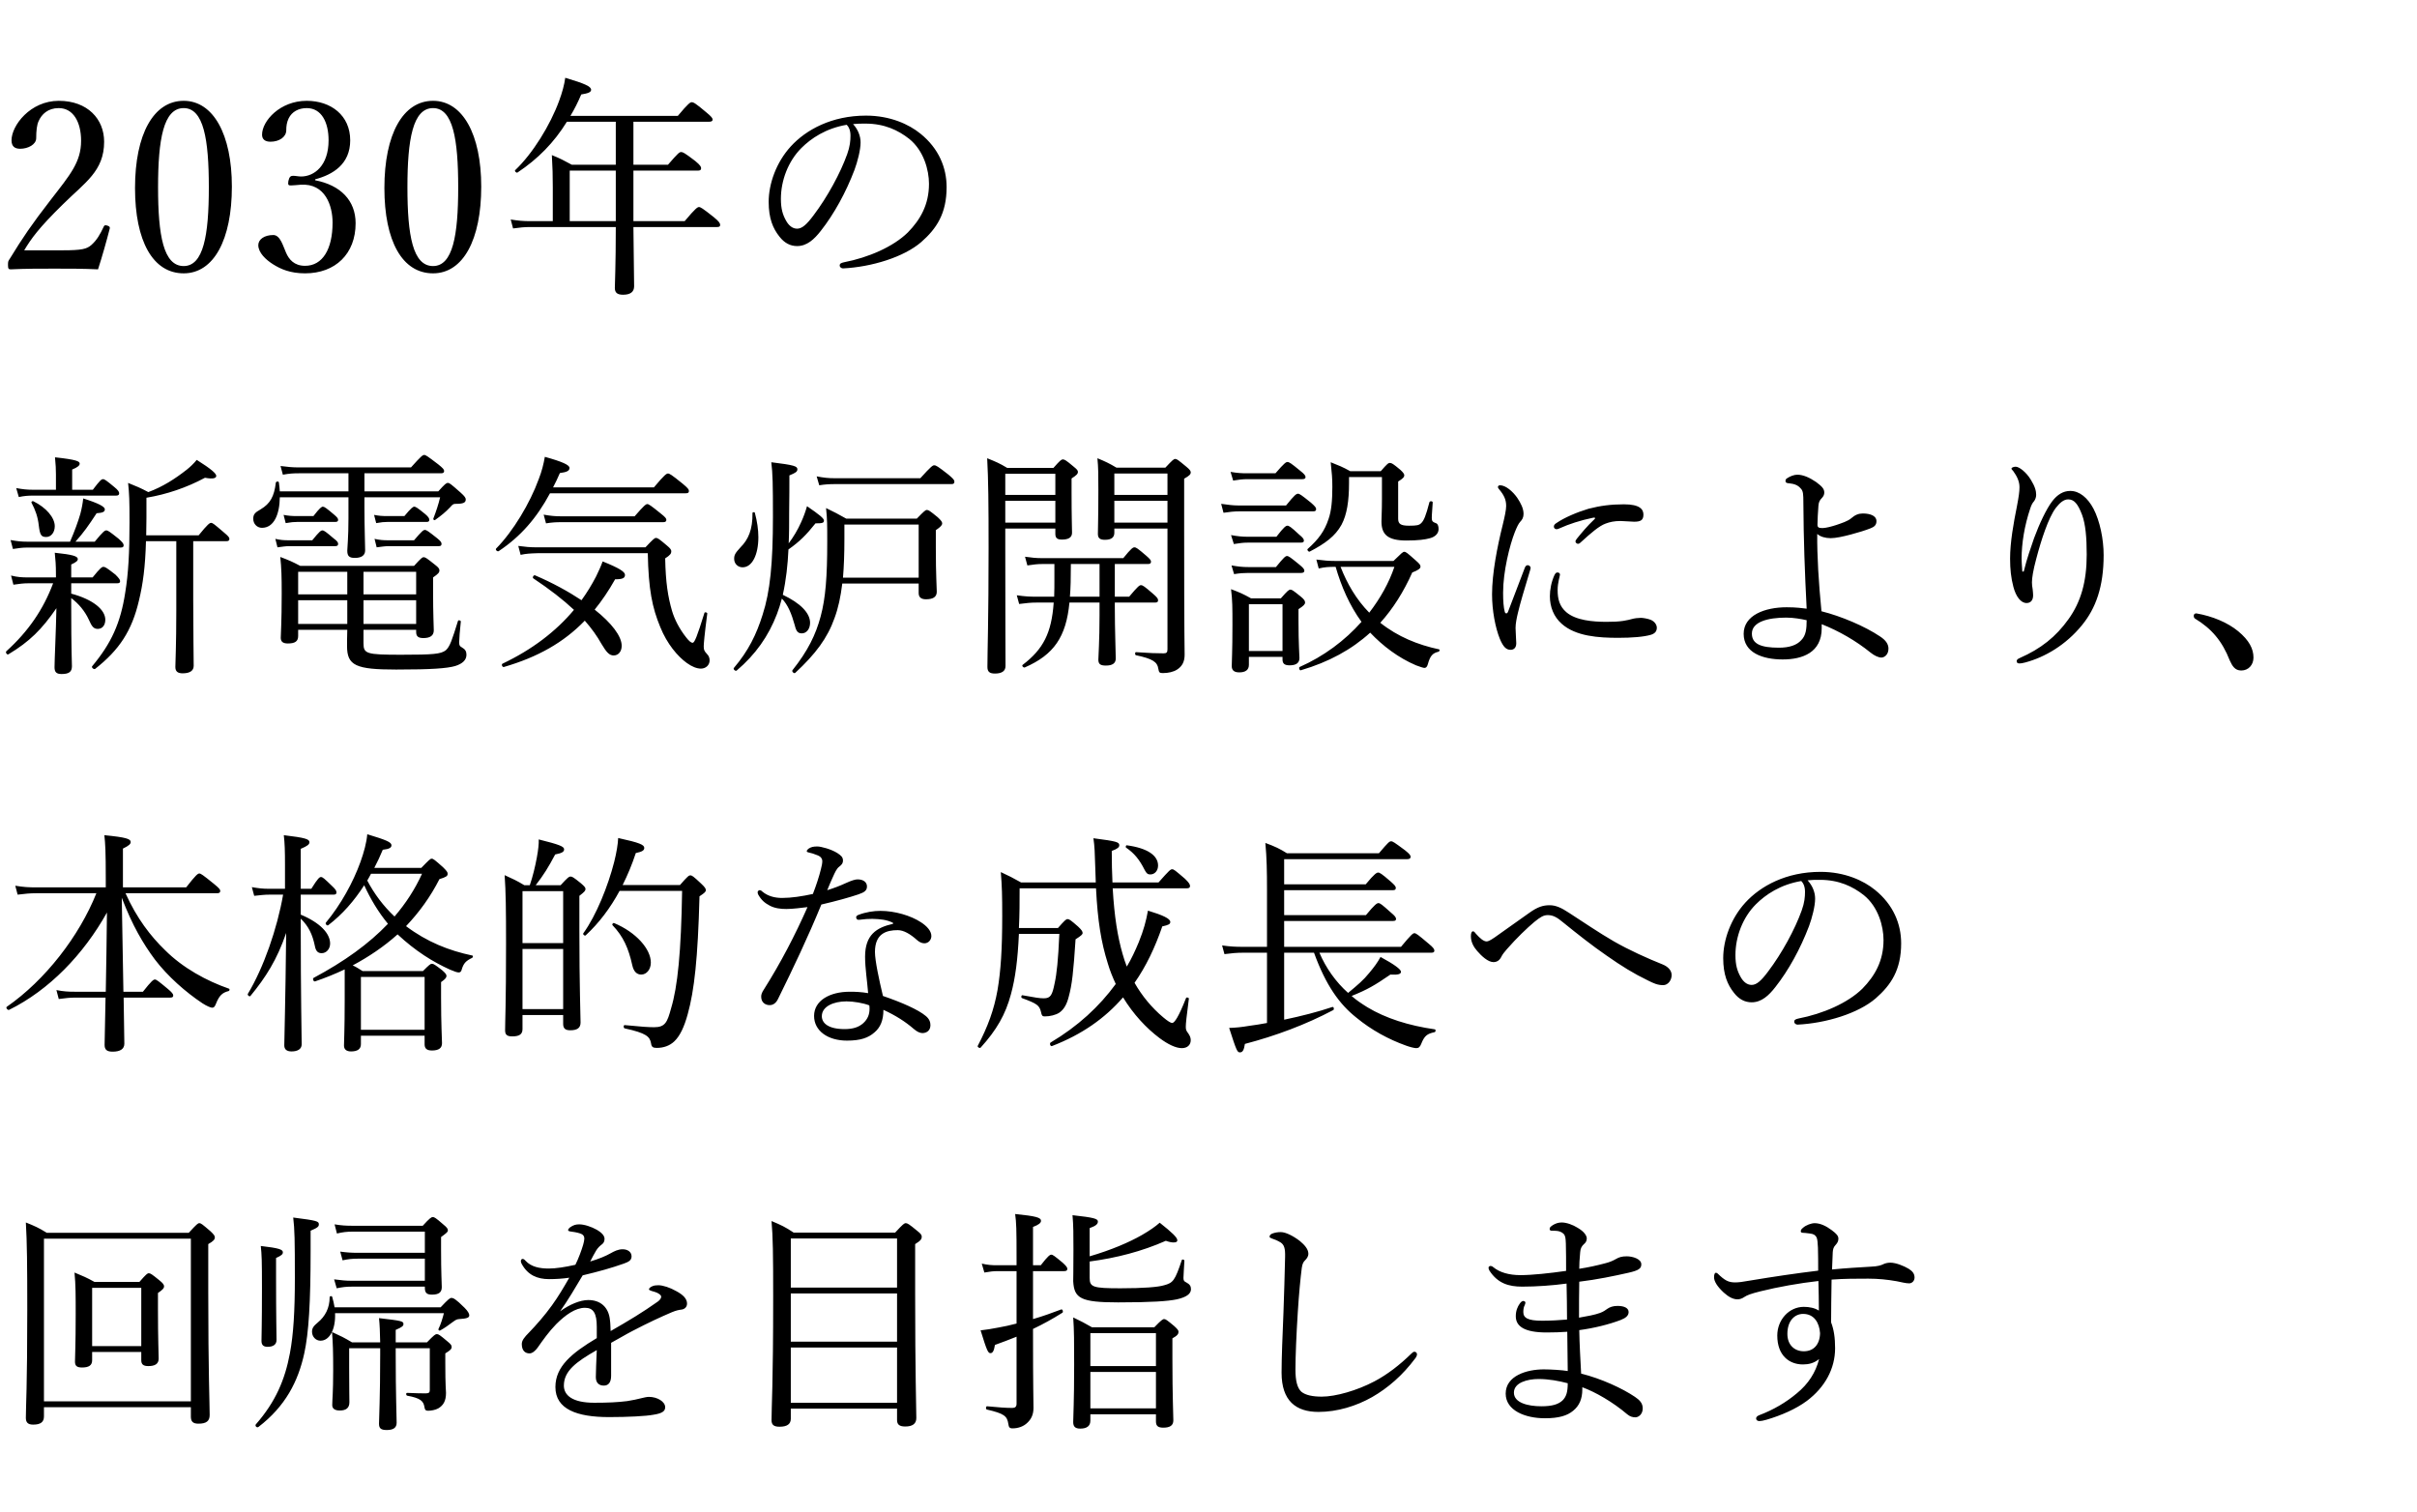 <svg width="473" height="296" viewBox="0 0 473 296" fill="none" xmlns="http://www.w3.org/2000/svg">
<path d="M4.738 48.986H12.282C16.1 48.986 16.974 48.71 17.848 47.974C18.952 47.008 19.596 45.858 20.286 44.386C20.424 44.064 20.562 44.018 21.022 44.156C21.436 44.294 21.528 44.432 21.482 44.708C20.884 47.054 19.964 50.32 19.182 52.712C16.238 52.574 13.616 52.574 10.672 52.574C7.682 52.574 5.06 52.574 2.116 52.712C1.702 52.712 1.564 52.62 1.564 51.884C1.564 51.148 1.61 51.102 1.886 50.688C4.508 46.41 6.164 43.972 9.936 39.096C13.708 34.22 15.87 31.736 15.87 27.55C15.87 23.916 14.352 21.156 11.5 21.156C9.384 21.156 8.142 22.352 7.544 23.732C7.222 24.422 7.084 25.572 7.084 27.044C7.084 28.286 5.474 29.114 3.956 29.114C2.99 29.114 2.254 28.746 2.254 27.458C2.254 24.56 5.934 19.73 11.5 19.73C17.158 19.73 20.378 23.318 20.378 27.734C20.378 33.484 16.652 35.692 12.328 39.97C7.544 44.662 6.118 46.686 4.738 48.986ZM35.946 19.73C41.742 19.73 45.376 26.308 45.376 36.52C45.376 46.916 41.834 53.494 35.946 53.494C29.92 53.494 26.424 47.192 26.424 36.796C26.424 26.262 30.058 19.73 35.946 19.73ZM35.946 21.156C31.99 21.156 30.932 27.274 30.932 36.658C30.932 46.088 31.99 52.068 35.946 52.068C39.81 52.068 40.868 46.088 40.868 36.658C40.868 27.274 39.856 21.156 35.946 21.156ZM61.68 35.094V35.278C66.648 36.244 69.592 39.234 69.592 43.696C69.592 49.676 65.636 53.494 59.702 53.494C56.804 53.494 54.918 52.666 53.4 51.7C52.02 50.826 50.548 49.446 50.548 47.974C50.548 46.87 51.698 45.996 53.492 45.996C54.872 45.996 55.424 48.25 55.976 49.446C56.528 50.734 57.54 52.022 59.702 52.022C63.106 52.022 65.084 48.802 65.084 43.558C65.084 40.338 63.704 35.83 58.828 36.152C58.276 36.198 57.356 36.29 56.942 36.29C56.482 36.29 56.298 36.244 56.436 35.416C56.62 34.588 56.896 34.404 57.356 34.404C57.816 34.404 58.414 34.542 58.92 34.542C61.496 34.542 64.302 32.426 64.302 27.458C64.302 24.008 62.968 21.156 60.024 21.156C58.46 21.156 57.126 21.846 56.482 23.18C56.114 23.962 56.022 24.698 56.022 25.48C56.022 26.814 54.642 27.734 52.94 27.734C51.882 27.734 51.284 27.274 51.284 26.354C51.284 23.686 54.78 19.73 60.024 19.73C64.762 19.73 68.534 22.582 68.534 27.458C68.534 32.15 65.13 34.174 61.68 35.094ZM84.746 19.73C90.542 19.73 94.176 26.308 94.176 36.52C94.176 46.916 90.634 53.494 84.746 53.494C78.72 53.494 75.224 47.192 75.224 36.796C75.224 26.262 78.858 19.73 84.746 19.73ZM84.746 21.156C80.79 21.156 79.732 27.274 79.732 36.658C79.732 46.088 80.79 52.068 84.746 52.068C88.61 52.068 89.668 46.088 89.668 36.658C89.668 27.274 88.656 21.156 84.746 21.156ZM108.18 43.282V36.658C108.18 34.404 108.134 32.656 107.996 30.356C109.606 31 110.296 31.368 111.906 32.242H120.508V23.824H110.94C108.41 27.918 105.282 31.092 101.28 33.76C101.05 33.898 100.636 33.484 100.82 33.3C104.224 30.08 107.674 24.514 109.422 19.73C110.02 18.12 110.434 16.602 110.618 15.222C114.482 16.372 115.678 16.924 115.678 17.568C115.678 18.028 115.172 18.258 113.746 18.488C113.102 20.006 112.412 21.386 111.63 22.674H132.652C134.722 20.19 135.09 20.006 135.366 20.006C135.688 20.006 136.056 20.144 138.218 21.984C139.23 22.812 139.46 23.134 139.46 23.41C139.46 23.686 139.23 23.824 138.77 23.824H123.958V32.242H130.72C132.744 29.896 132.974 29.758 133.296 29.758C133.618 29.758 133.894 29.85 136.056 31.506C137.068 32.334 137.206 32.656 137.206 32.932C137.206 33.254 137.022 33.392 136.562 33.392H123.958V43.282H133.986C136.148 40.706 136.516 40.522 136.792 40.522C137.068 40.522 137.436 40.706 139.69 42.5C140.748 43.374 140.932 43.696 140.932 44.018C140.932 44.294 140.794 44.432 140.334 44.432H123.958C124.004 50.136 124.096 54.46 124.096 56.024C124.096 57.128 123.36 57.68 121.934 57.68C120.784 57.68 120.324 57.266 120.324 56.346C120.324 55.38 120.508 52.068 120.508 44.432H103.764C102.614 44.432 101.74 44.524 100.406 44.708L99.946 42.96C101.418 43.19 102.384 43.282 103.718 43.282H108.18ZM111.492 43.282H120.508V33.392H111.492V43.282ZM166.942 24.284C167.908 25.342 168.414 26.63 168.414 27.872C168.414 29.344 167.816 31.644 167.218 33.254C165.562 37.624 163.216 41.902 160.64 45.168C159.352 46.824 157.926 48.158 155.994 48.158C154.66 48.158 153.51 47.56 152.544 46.318C151.256 44.708 150.428 42.73 150.428 39.51C150.428 35.968 151.9 31.782 154.752 28.654C157.742 25.388 162.756 22.628 169.472 22.628C174.21 22.628 177.89 24.33 180.144 26.17C183.732 29.068 185.25 32.84 185.25 36.612C185.25 41.81 183.272 44.754 180.282 47.376C176.878 50.32 170.576 52.252 164.964 52.528C164.642 52.528 164.32 52.252 164.32 51.976C164.32 51.608 164.55 51.47 165.148 51.332C169.932 50.412 174.808 48.296 177.66 45.49C180.144 42.96 181.8 40.016 181.8 35.968C181.8 33.3 180.788 29.482 177.936 27.182C175.774 25.48 173.06 24.192 169.38 24.192C168.414 24.192 167.724 24.192 166.942 24.284ZM165.7 24.422C161.606 25.112 158.708 27.09 156.822 28.976C154.246 31.552 152.82 35.324 152.82 38.912C152.82 40.89 153.188 42.04 153.832 43.19C154.338 44.11 155.074 44.754 155.994 44.754C156.96 44.754 157.88 43.926 159.214 42.132C161.928 38.544 164.458 33.898 165.792 30.172C166.344 28.654 166.436 27.504 166.436 26.538C166.436 25.434 166.068 24.79 165.7 24.422ZM13.938 114.154V116.178C18.262 117.328 20.608 119.352 20.608 121.284C20.608 122.388 20.01 123.078 19.136 123.078C18.354 123.078 17.986 122.664 17.388 121.284C16.606 119.582 15.364 118.11 13.938 117.052V118.616C13.938 127.264 14.076 129.61 14.076 130.392C14.076 131.496 13.478 131.91 12.052 131.91C11.04 131.91 10.672 131.542 10.672 130.576C10.672 129.196 10.948 123.722 11.04 119.03C8.188 123.17 5.796 125.562 1.656 128.046C1.38 128.23 1.012 127.678 1.242 127.448C5.52 123.584 8.464 119.306 10.396 114.154H5.52C4.6 114.154 3.864 114.246 2.622 114.43L2.162 112.636C3.45 112.958 4.324 113.004 5.428 113.004H10.948V112.452C10.948 110.474 10.856 109.554 10.718 108.174C14.26 108.542 15.226 108.864 15.226 109.416C15.226 109.738 14.95 110.014 13.938 110.474V113.004H18.124C19.642 111.118 19.964 110.934 20.24 110.934C20.562 110.934 20.884 111.118 22.586 112.452C23.276 113.142 23.506 113.464 23.506 113.74C23.506 114.016 23.368 114.154 22.908 114.154H13.938ZM37.812 105.92V117.236C37.812 123.492 37.904 128.69 37.904 130.3C37.904 131.266 37.168 131.772 35.742 131.772C34.776 131.772 34.316 131.404 34.316 130.53C34.316 129.61 34.5 126.344 34.5 119.536V105.92H28.566C28.428 110.98 27.968 114.338 27.186 117.558C25.806 123.446 23.368 127.172 18.63 130.898C18.354 131.082 17.848 130.622 18.032 130.392C21.758 125.93 23.598 121.974 24.518 115.902C25.116 112.268 25.346 108.174 25.346 102.24C25.346 97.824 25.3 96.72 25.07 94.512C26.68 95.156 27.462 95.478 29.026 96.306C31.878 95.248 34.224 93.73 36.524 91.936C37.214 91.384 37.858 90.786 38.502 90.004C41.354 91.798 42.32 92.672 42.32 93.132C42.32 93.546 41.814 93.822 40.112 93.5C36.524 95.432 32.568 96.766 28.658 97.41V101.366C28.658 102.562 28.612 103.712 28.612 104.77H38.87C40.664 102.562 41.032 102.332 41.308 102.332C41.63 102.332 41.906 102.562 43.838 104.218C44.666 104.908 44.896 105.184 44.896 105.46C44.896 105.782 44.712 105.92 44.252 105.92H37.812ZM14.122 95.846H18.17C19.55 94.006 19.872 93.776 20.148 93.776C20.47 93.776 20.792 94.006 22.402 95.34C23.092 95.892 23.322 96.26 23.322 96.536C23.322 96.812 23.184 96.996 22.724 96.996H6.44C5.52 96.996 4.83 97.042 3.68 97.272L3.174 95.524C4.462 95.754 5.29 95.846 6.348 95.846H10.948V92.856C10.948 91.798 10.902 90.97 10.764 89.498C14.996 89.958 15.594 90.28 15.594 90.74C15.594 91.062 15.272 91.43 14.122 91.89V95.846ZM14.766 106.012H18.538C20.194 103.988 20.516 103.804 20.792 103.804C21.114 103.804 21.39 103.988 23.184 105.414C23.966 106.104 24.196 106.426 24.196 106.702C24.196 107.024 24.058 107.162 23.598 107.162H5.336C4.416 107.162 3.726 107.254 2.53 107.438L2.07 105.69C3.358 105.92 4.186 106.012 5.336 106.012H13.708C14.628 103.896 15.272 102.102 15.732 100.538C16.008 99.48 16.192 98.468 16.284 97.548C19.228 98.468 20.516 99.158 20.516 99.664C20.516 100.17 20.148 100.354 18.906 100.446C17.342 102.838 16.376 104.218 14.766 106.012ZM9.062 105.092C8.096 105.092 7.82 104.77 7.59 102.838C7.406 101.182 6.946 99.848 6.164 98.376C6.072 98.192 6.348 98.008 6.532 98.1C9.062 99.342 10.718 101.32 10.718 102.976C10.718 104.218 9.982 105.092 9.062 105.092ZM71.136 123.262V125.884C71.136 127.954 71.688 128.138 78.496 128.138C84.844 128.138 86.27 128 87.236 127.264C88.064 126.528 88.478 125.194 89.628 121.514C89.674 121.284 90.226 121.422 90.18 121.652C89.996 123.216 89.858 125.24 89.858 125.7C89.858 126.344 89.996 126.482 90.41 126.712C91.054 127.08 91.284 127.494 91.284 128.138C91.284 129.15 90.548 129.886 89.076 130.346C87.466 130.806 84.476 131.036 77.53 131.036C69.618 131.036 67.916 130.254 67.916 126.436C67.916 125.654 67.916 124.826 67.962 123.262H58.348V124.458C58.348 125.516 57.75 125.93 56.324 125.93C55.358 125.93 54.944 125.562 54.944 124.826C54.944 123.814 55.128 122.02 55.128 116.086C55.128 112.912 55.082 111.164 54.852 109.002C56.554 109.646 57.198 109.922 58.762 110.75H81.026C82.406 109.232 82.636 109.048 82.912 109.048C83.234 109.048 83.51 109.232 85.12 110.52C85.856 111.072 85.994 111.348 85.994 111.624C85.994 112.038 85.764 112.314 84.752 113.004V115.534C84.752 120.364 84.89 122.664 84.89 123.354C84.89 124.412 84.154 124.872 82.866 124.872C81.854 124.872 81.44 124.55 81.44 123.676V123.262H71.136ZM67.962 122.112V117.466H58.348V122.112H67.962ZM71.136 122.112H81.44V117.466H71.136V122.112ZM71.136 111.9V116.316H81.44V111.9H71.136ZM67.962 111.9H58.348V116.316H67.962V111.9ZM68.192 97.318H54.76C54.714 100.676 53.61 103.298 51.264 103.298C50.298 103.298 49.562 102.516 49.562 101.55C49.562 100.722 49.792 100.354 51.034 99.664C52.874 98.56 53.656 97.18 53.978 94.466C54.024 94.19 54.53 94.144 54.576 94.42C54.668 95.018 54.714 95.616 54.76 96.168H68.192V92.626H58.486C57.382 92.626 56.646 92.672 55.358 92.902L54.898 91.2C56.324 91.384 57.244 91.476 58.44 91.476H80.428C82.406 89.268 82.728 89.038 83.004 89.038C83.326 89.038 83.648 89.268 85.764 90.878C86.684 91.614 86.914 91.89 86.914 92.166C86.914 92.488 86.73 92.626 86.316 92.626H71.32V96.168H85.764C87.098 94.696 87.328 94.512 87.65 94.512C87.972 94.512 88.202 94.696 90.134 96.398C90.962 97.134 91.146 97.456 91.146 97.732C91.146 98.376 90.686 98.606 89.214 98.606C88.754 98.606 88.616 98.652 88.064 99.296C87.236 100.17 86.362 100.906 85.12 101.78C84.982 101.872 84.752 101.688 84.798 101.504C85.35 100.078 85.81 98.698 86.132 97.318H71.32V99.388C71.32 103.206 71.458 106.702 71.458 107.714C71.458 108.68 70.768 109.186 69.434 109.186C68.33 109.186 67.962 108.818 67.962 107.76C67.962 107.208 68.192 105.23 68.192 101.458V97.318ZM73.62 102.378L73.206 100.768C74.172 100.952 74.77 100.998 75.69 100.998H79.14C80.474 99.388 80.842 99.158 81.072 99.158C81.348 99.158 81.716 99.388 83.234 100.63C83.832 101.136 84.016 101.458 84.016 101.734C84.016 102.01 83.878 102.148 83.464 102.148H75.782C75.184 102.148 74.632 102.194 73.62 102.378ZM73.712 107.116L73.298 105.46C74.356 105.69 75 105.736 75.92 105.736H81.026C82.544 103.942 82.866 103.712 83.142 103.712C83.464 103.712 83.786 103.942 85.534 105.322C86.224 105.874 86.408 106.15 86.408 106.426C86.408 106.748 86.27 106.886 85.856 106.886H76.104C75.368 106.886 74.77 106.978 73.712 107.116ZM55.91 102.378L55.496 100.768C56.462 100.952 57.152 100.998 58.026 100.998H61.338C62.58 99.388 62.948 99.158 63.178 99.158C63.454 99.158 63.822 99.388 65.386 100.722C65.938 101.182 66.168 101.458 66.168 101.734C66.168 102.01 66.03 102.148 65.57 102.148H58.118C57.52 102.148 56.968 102.194 55.91 102.378ZM54.3 107.116L53.886 105.46C54.898 105.69 55.542 105.736 56.462 105.736H61.108C62.488 104.034 62.81 103.804 63.086 103.804C63.408 103.804 63.73 104.034 65.294 105.368C65.984 105.874 66.168 106.15 66.168 106.426C66.168 106.748 66.03 106.886 65.57 106.886H56.6C55.91 106.886 55.358 106.978 54.3 107.116ZM116.374 119.306C119.686 121.928 121.664 124.504 121.664 126.39C121.664 127.494 121.02 128.276 120.1 128.276C119.272 128.276 118.72 127.724 117.708 126.022C116.834 124.458 115.776 122.986 114.442 121.468C110.302 125.746 105.242 128.598 98.618 130.53C98.296 130.622 98.066 130.024 98.342 129.886C104.138 127.126 108.784 123.584 112.326 119.352C110.164 117.328 107.542 115.304 104.368 113.188C104.138 113.05 104.414 112.498 104.69 112.59C108.14 114.062 111.222 115.764 113.798 117.466C114.856 115.994 115.822 114.43 116.65 112.82C117.202 111.67 117.57 110.888 117.938 109.876C121.158 111.164 122.308 111.9 122.308 112.498C122.308 113.142 121.848 113.372 120.376 113.372C119.134 115.58 117.8 117.558 116.374 119.306ZM108.232 95.386H127.966C130.082 92.856 130.45 92.672 130.726 92.672C131.002 92.672 131.37 92.856 133.578 94.65C134.636 95.524 134.82 95.8 134.82 96.076C134.82 96.398 134.682 96.536 134.222 96.536H107.634C105.012 101.412 101.884 105 97.606 107.852C97.33 108.036 96.87 107.576 97.1 107.346C100.412 103.988 103.724 98.468 105.426 93.776C106.024 92.258 106.392 90.786 106.622 89.406C110.118 90.372 111.452 91.016 111.452 91.568C111.452 92.12 110.992 92.396 109.566 92.58C109.152 93.546 108.692 94.512 108.232 95.386ZM106.852 102.424L106.392 100.722C107.726 100.952 108.554 101.044 109.796 101.044H124.194C126.034 98.928 126.402 98.652 126.678 98.652C126.954 98.652 127.368 98.928 129.3 100.492C130.174 101.182 130.404 101.458 130.404 101.734C130.404 102.056 130.22 102.194 129.76 102.194H109.796C108.784 102.194 108.002 102.24 106.852 102.424ZM105.104 107.116H126.31C127.874 105.46 128.104 105.276 128.38 105.276C128.702 105.276 128.978 105.46 130.496 106.748C131.232 107.346 131.37 107.622 131.37 107.898C131.37 108.312 131.186 108.634 130.174 109.278C130.266 114.062 130.726 116.822 131.508 119.536C132.014 121.238 132.934 123.032 134.268 124.734C134.82 125.424 135.188 125.792 135.556 125.792C135.924 125.792 136.43 124.55 137.856 119.95C137.902 119.72 138.454 119.858 138.408 120.088C137.856 124.32 137.718 126.022 137.718 126.482C137.718 127.172 137.81 127.402 138.362 128C138.73 128.368 138.868 128.782 138.868 129.242C138.868 130.208 138.086 130.852 137.166 130.852C136.384 130.852 135.418 130.484 134.406 129.748C132.612 128.46 130.542 126.022 129.208 122.71C127.644 118.938 126.908 115.396 126.77 108.266H105.15C103.678 108.312 102.942 108.358 101.884 108.588L101.424 106.84C102.804 107.024 103.678 107.116 105.104 107.116ZM153.194 116.408C156.598 118.018 158.53 119.95 158.53 121.882C158.53 123.078 157.84 123.952 156.92 123.952C156.138 123.952 155.816 123.538 155.54 122.388C154.896 120.088 154.206 118.386 153.01 117.144C152.734 118.202 152.412 119.214 152.044 120.18C150.388 124.504 147.858 128.092 144.178 131.22C143.948 131.45 143.396 130.944 143.626 130.714C146.478 127.356 148.042 124.136 149.238 120.318C150.71 115.764 151.262 110.29 151.262 101.136C151.262 94.696 151.216 92.672 150.94 90.464C155.448 91.016 156.046 91.246 156.046 91.844C156.046 92.304 155.724 92.534 154.482 93.04C154.482 95.064 154.482 97.18 154.436 100.262C154.436 102.424 154.436 104.448 154.344 106.334C155.218 105.184 156.138 103.666 156.782 102.194C157.288 101.09 157.656 100.032 157.932 99.066C160.416 100.768 161.244 101.458 161.244 101.872C161.244 102.332 160.968 102.424 159.588 102.424C157.794 104.678 156.46 106.012 154.298 107.53C154.16 110.52 153.838 113.51 153.194 116.408ZM179.782 114.2H164.832C164.51 116.822 164.05 118.984 163.314 120.962C161.934 124.872 159.634 127.954 155.632 131.68C155.402 131.91 154.896 131.404 155.08 131.174C158.116 127.356 159.634 124.228 160.6 120.64C161.566 117.052 161.888 112.866 161.888 106.104C161.888 102.608 161.888 101.688 161.658 99.434C163.268 100.216 164.004 100.584 165.614 101.504H179.414C180.886 99.986 181.116 99.802 181.392 99.802C181.714 99.802 181.99 99.986 183.508 101.228C184.198 101.872 184.382 102.148 184.382 102.424C184.382 102.746 184.152 103.068 183.14 103.758V107.162C183.14 112.774 183.324 114.798 183.324 115.81C183.324 116.868 182.542 117.282 181.208 117.282C180.426 117.282 179.782 117.006 179.782 116.086V114.2ZM179.782 113.05V102.654H165.246V105.46C165.246 108.404 165.154 110.888 164.97 113.05H179.782ZM145.328 111.026C144.362 111.026 143.672 110.29 143.672 109.37C143.672 108.634 143.856 108.266 144.914 107.116C146.432 105.598 147.306 103.666 147.26 100.4C147.26 100.216 147.674 100.17 147.72 100.354C148.18 102.056 148.41 103.666 148.41 105.138C148.41 108.542 147.214 111.026 145.328 111.026ZM160.324 94.972L159.818 93.224C161.198 93.5 162.164 93.592 163.36 93.592H180.104C182.22 91.246 182.542 91.062 182.818 91.062C183.186 91.062 183.508 91.246 185.624 92.902C186.544 93.684 186.774 93.96 186.774 94.236C186.774 94.604 186.636 94.742 186.176 94.742H163.406C162.348 94.742 161.474 94.788 160.324 94.972ZM218.166 117.926V118.754C218.166 123.354 218.35 127.586 218.35 128.874C218.35 129.84 217.66 130.254 216.418 130.254C215.36 130.254 214.946 129.978 214.946 129.104C214.946 128.322 215.176 125.516 215.176 120.41V117.926H209.288C208.644 124.642 206.252 128.138 200.548 130.622C200.272 130.714 199.904 130.3 200.134 130.116C204.182 127.034 205.792 123.86 206.206 117.926H202.848C201.744 117.926 200.87 118.018 199.444 118.202L198.984 116.5C200.548 116.73 201.514 116.776 202.756 116.776H206.298C206.344 115.672 206.344 114.476 206.344 113.188V110.382H203.998C203.032 110.382 202.296 110.474 201.054 110.658L200.594 108.956C201.928 109.14 202.756 109.232 203.906 109.232H219.822C221.386 107.3 221.708 107.116 222.03 107.116C222.306 107.116 222.628 107.3 224.33 108.772C225.02 109.37 225.25 109.646 225.25 109.922C225.25 110.244 225.066 110.382 224.652 110.382H218.166V116.776H220.972C222.674 114.752 222.996 114.522 223.272 114.522C223.64 114.522 223.962 114.752 225.664 116.224C226.4 116.868 226.63 117.144 226.63 117.466C226.63 117.788 226.492 117.926 226.032 117.926H218.166ZM215.176 110.382H209.564C209.564 113.142 209.518 115.166 209.38 116.776H215.176V110.382ZM218.074 103.436V104.264C218.074 105.184 217.476 105.644 216.234 105.644C215.268 105.644 214.854 105.322 214.854 104.494C214.854 103.206 214.946 101.412 214.946 95.846C214.946 92.994 214.946 91.568 214.762 89.682C216.326 90.326 217.016 90.648 218.488 91.522H228.056C229.482 90.004 229.712 89.82 229.988 89.82C230.31 89.82 230.54 90.004 232.104 91.292C232.84 91.89 233.024 92.166 233.024 92.442C233.024 92.81 232.794 93.086 231.736 93.684V103.712C231.736 125.424 231.828 126.758 231.828 128.138C231.828 129.472 231.368 130.392 230.356 131.036C229.666 131.496 228.608 131.726 227.596 131.726C226.906 131.726 226.814 131.634 226.676 130.852C226.492 129.564 225.572 128.92 222.306 128.23C222.076 128.184 222.076 127.632 222.306 127.632C225.02 127.816 226.308 127.862 227.734 127.862C228.286 127.862 228.47 127.678 228.47 127.08V103.436H218.074ZM218.074 98.008V102.286H228.47V98.008H218.074ZM228.47 96.858V92.672H218.074V96.858H228.47ZM196.73 103.436V107.162C196.73 122.066 196.776 126.666 196.776 130.346C196.776 131.312 196.086 131.818 194.706 131.818C193.648 131.818 193.234 131.45 193.234 130.53C193.234 127.54 193.464 121.376 193.464 107.254C193.464 98.468 193.418 93.914 193.188 89.682C194.89 90.372 195.58 90.648 197.098 91.568H206.16C207.494 90.05 207.724 89.912 208 89.912C208.322 89.912 208.598 90.05 210.07 91.292C210.76 91.844 210.944 92.074 210.944 92.35C210.944 92.718 210.714 92.994 209.702 93.638V96.26C209.702 101.228 209.794 103.528 209.794 104.264C209.794 105.184 209.104 105.598 207.816 105.598C206.85 105.598 206.528 105.276 206.528 104.448V103.436H196.73ZM196.73 98.008V102.286H206.528V98.008H196.73ZM206.528 96.858V92.718H196.73V96.858H206.528ZM261.334 109.784H272.696C274.306 108.22 274.536 107.99 274.812 107.99C275.134 107.99 275.41 108.22 277.066 109.692C277.802 110.336 277.986 110.566 277.986 110.888C277.986 111.256 277.572 111.578 276.376 112.038C274.674 115.856 272.604 119.122 270.12 121.882C273.524 124.596 277.48 126.206 281.62 127.08C281.804 127.126 281.712 127.494 281.528 127.54C280.332 127.816 279.872 128.368 279.412 130.024C279.274 130.53 279.044 130.714 278.768 130.714C278.538 130.714 277.986 130.53 277.112 130.208C273.662 128.736 270.626 126.436 268.142 123.814C264.508 127.126 260.046 129.564 254.572 131.174C254.296 131.266 254.112 130.622 254.342 130.53C259.034 128.46 263.174 125.378 266.44 121.698C264.094 118.478 262.484 114.752 261.38 110.934H261.242C260.046 110.934 259.218 110.98 258.068 111.256L257.608 109.508C259.08 109.692 260 109.784 261.334 109.784ZM272.88 110.934H262.346C263.634 114.246 265.428 117.328 267.958 119.904C270.12 117.098 271.822 114.062 272.88 110.934ZM244.406 128.552V130.116C244.406 131.082 243.762 131.588 242.52 131.588C241.508 131.588 241.048 131.174 241.048 130.346C241.048 129.38 241.186 127.77 241.186 122.204C241.186 119.076 241.186 117.42 240.91 115.304C242.612 115.948 243.256 116.224 244.82 117.098H250.662C251.996 115.58 252.226 115.396 252.548 115.396C252.824 115.396 253.1 115.58 254.526 116.73C255.262 117.328 255.4 117.604 255.4 117.926C255.4 118.248 255.124 118.57 254.112 119.214V121.514C254.112 126.022 254.296 128.138 254.296 128.782C254.296 129.748 253.652 130.208 252.364 130.208C251.398 130.208 250.984 129.886 250.984 129.058V128.552H244.406ZM250.984 127.402V118.248H244.406V127.402H250.984ZM241.324 94.052L240.818 92.35C242.152 92.58 242.934 92.626 244.084 92.626H249.604C251.352 90.602 251.674 90.418 251.95 90.418C252.272 90.418 252.594 90.602 254.434 92.12C255.262 92.764 255.492 93.086 255.492 93.362C255.492 93.638 255.308 93.776 254.848 93.776H244.084C243.164 93.776 242.474 93.868 241.324 94.052ZM239.438 100.354L238.978 98.606C240.358 98.79 241.232 98.928 242.474 98.928H251.674C253.376 96.812 253.698 96.628 254.02 96.628C254.296 96.628 254.618 96.812 256.55 98.376C257.332 99.066 257.562 99.342 257.562 99.618C257.562 99.94 257.424 100.078 256.964 100.078H242.474C241.508 100.078 240.68 100.17 239.438 100.354ZM241.462 106.472L240.91 104.724C242.244 104.954 243.072 105.046 244.176 105.046H249.788C251.306 103.068 251.674 102.884 251.95 102.884C252.226 102.884 252.594 103.068 254.25 104.632C254.94 105.184 255.17 105.506 255.17 105.782C255.17 106.058 255.032 106.196 254.572 106.196H244.176C243.302 106.196 242.612 106.288 241.462 106.472ZM241.508 112.36L241.002 110.658C242.336 110.888 243.164 110.98 244.268 110.98H249.696C251.26 109.048 251.582 108.818 251.858 108.818C252.18 108.818 252.502 109.048 254.25 110.474C254.986 111.072 255.262 111.394 255.262 111.67C255.262 111.992 255.032 112.13 254.618 112.13H244.268C243.394 112.13 242.658 112.176 241.508 112.36ZM264.002 93.362V94.512C264.002 98.054 263.588 100.722 262.53 102.7C261.288 104.954 259.31 106.38 256.32 107.944C256.09 108.082 255.722 107.622 255.906 107.438C258.022 105.552 259.218 103.942 260 101.55C260.552 99.986 260.736 97.916 260.736 95.294C260.736 93.546 260.644 92.672 260.414 90.464C262.024 91.108 262.76 91.384 264.232 92.212H270.212C271.5 90.74 271.684 90.602 272.006 90.602C272.328 90.602 272.604 90.74 274.03 91.936C274.582 92.442 274.812 92.764 274.812 92.994C274.812 93.362 274.582 93.638 273.616 94.236V101.504C273.616 102.516 274.076 102.884 275.732 102.884C277.296 102.884 277.71 102.792 278.124 102.378C278.63 101.918 279.044 100.952 279.734 98.284C279.826 98.008 280.378 98.054 280.378 98.33C280.332 99.342 280.194 100.63 280.194 101.366C280.194 102.01 280.378 102.148 280.976 102.378C281.344 102.47 281.528 102.93 281.528 103.528C281.528 104.402 280.884 105.046 279.872 105.322C278.906 105.598 277.526 105.782 275.226 105.782C271.546 105.782 270.35 104.586 270.35 102.056C270.35 100.906 270.442 100.216 270.442 97.64V93.362H264.002ZM312.092 101.55C312.23 101.412 312.184 101.228 311.77 101.32C309.286 101.826 306.94 102.608 305.33 103.344C305.054 103.482 304.778 103.574 304.64 103.574C304.364 103.574 304.088 103.39 304.088 103.068C304.088 102.746 304.272 102.562 304.64 102.332C306.112 101.32 308.55 100.262 310.85 99.572C313.15 98.974 315.266 98.698 317.796 98.698C320.97 98.698 321.614 99.71 321.614 100.722C321.614 101.872 320.97 102.102 319.774 102.102C319.13 102.102 317.888 101.964 317.152 101.964C315.91 101.964 315.082 102.148 314.208 102.47C312.966 102.93 311.494 104.172 309.332 106.15C309.102 106.38 308.964 106.426 308.78 106.426C308.596 106.426 308.32 106.196 308.32 106.012C308.32 105.828 308.366 105.69 308.596 105.414C309.47 104.356 310.482 103.068 312.092 101.55ZM303.306 116.684C303.306 115.442 303.582 113.878 304.226 112.498C304.41 112.176 304.548 112.038 304.778 112.038C305.054 112.038 305.284 112.176 305.284 112.452C305.284 112.728 304.824 113.97 304.824 115.488C304.824 117.236 305.192 118.662 306.526 119.812C308.412 121.422 311.724 121.698 314.392 121.698C315.864 121.698 316.646 121.652 317.658 121.514C318.532 121.376 319.038 121.238 319.36 121.146C319.82 121.008 320.602 120.916 321.108 120.916C321.476 120.916 322.396 121.054 322.994 121.284C323.822 121.606 324.236 122.296 324.236 122.848C324.236 123.584 323.822 123.998 323.086 124.228C321.706 124.642 319.314 124.826 316.692 124.826C312.874 124.826 308.366 124.55 305.606 122.066C304.088 120.732 303.306 118.8 303.306 116.684ZM298.384 111.164C298.522 110.75 298.752 110.612 298.982 110.612C299.212 110.612 299.534 110.842 299.534 111.118C299.534 111.256 299.488 111.394 299.442 111.578C298.338 115.258 297.464 118.156 297.05 119.95C296.82 120.916 296.59 122.02 296.59 122.894C296.59 123.722 296.728 125.24 296.728 125.884C296.728 126.804 296.222 127.172 295.624 127.172C294.796 127.172 294.198 126.666 293.508 125.01C292.634 122.848 291.99 119.49 291.99 116.316C291.99 112.222 293.002 107.024 294.06 102.792C294.474 101.09 294.75 99.802 294.75 99.02C294.75 97.778 294.336 96.904 293.37 95.754C293.186 95.57 293.14 95.432 293.14 95.294C293.14 95.11 293.324 94.972 293.554 94.972C294.658 94.972 296.038 96.168 296.912 97.41C297.648 98.514 298.154 99.526 298.154 100.584C298.154 101.274 297.878 101.734 297.51 102.102C297.142 102.516 296.866 103.114 296.452 104.126C295.44 106.702 294.152 111.854 294.152 115.994C294.152 117.65 294.244 118.846 294.474 119.72C294.52 119.95 294.658 120.042 294.796 120.042C294.888 120.042 295.026 119.95 295.118 119.72C296.176 117.006 297.28 114.016 298.384 111.164ZM356.502 122.158V122.94C356.502 127.724 352.73 129.058 348.866 129.058C344.91 129.058 341.23 127.724 341.23 124.044C341.23 120.41 345.37 118.846 349.648 118.846C351.58 118.846 352.776 119.03 353.558 119.122C353.19 111.9 352.96 105.828 352.914 98.33C352.914 96.766 352.868 96.168 352.5 95.708C351.994 95.064 351.442 94.834 350.844 94.696C350.384 94.604 350.154 94.604 349.878 94.558C349.602 94.512 349.418 94.42 349.418 94.144C349.418 93.868 349.51 93.73 349.74 93.592C350.292 93.224 351.074 92.902 351.718 92.902C352.868 92.902 354.11 93.454 355.398 94.328C356.41 95.11 357.008 95.57 357.008 96.398C357.008 96.766 356.87 97.134 356.502 97.502C356.088 97.916 355.904 98.33 355.858 99.02C355.766 100.124 355.674 101.918 355.674 102.7C355.674 103.298 356.042 103.344 356.732 103.344C357.468 103.298 358.342 103.068 359.354 102.746C360.412 102.378 361.608 102.01 362.298 101.412C363.034 100.768 363.724 100.492 364.552 100.492C366.162 100.492 367.22 101.044 367.22 101.964C367.22 102.792 366.76 103.114 366.07 103.39C365.012 103.804 363.678 104.218 362.114 104.632C360.688 105 359.262 105.322 358.25 105.322C357.238 105.322 356.226 105.046 355.628 104.494C355.582 108.726 355.904 114.016 356.456 119.628C360.32 120.594 364.966 122.572 367.91 124.55C369.106 125.332 369.52 126.068 369.566 126.85C369.612 128.138 368.738 128.69 368.186 128.69C367.634 128.69 366.806 128.322 366.07 127.724C363.172 125.378 359.86 123.492 356.502 122.158ZM353.558 121.376C352.5 121.146 351.028 120.87 349.556 120.87C345.968 120.87 342.84 121.698 342.84 123.998C342.84 126.022 344.588 126.758 348.13 126.758C350.2 126.758 351.626 126.252 352.5 125.286C353.42 124.366 353.558 123.078 353.558 121.376ZM395.76 111.854H396.036C396.726 109.048 397.416 107.254 398.06 105.322C399.072 102.562 400.498 99.526 401.648 98.054C402.614 96.812 403.764 96.076 405.144 96.076C406.938 96.076 408.548 97.41 409.698 99.572C410.94 101.964 411.676 105.506 411.676 108.634C411.676 114.89 410.112 119.076 407.444 122.342C404.27 126.252 400.13 128.644 396.312 129.656C395.806 129.794 395.438 129.84 395.208 129.84C394.84 129.84 394.656 129.702 394.656 129.38C394.656 129.196 394.794 128.966 395.254 128.782C399.348 126.988 402.338 124.642 404.822 121.146C407.214 117.788 408.364 113.878 408.364 108.542C408.364 105.184 408.134 102.562 407.444 100.722C406.616 98.56 405.88 97.732 404.73 97.732C403.856 97.732 403.074 98.422 402.292 99.434C400.866 101.366 399.486 105.552 398.474 109.416C397.876 111.624 397.646 113.142 397.646 113.97C397.646 114.384 397.692 114.844 397.784 115.304C397.83 115.764 397.876 116.178 397.876 116.5C397.876 117.558 397.324 118.018 396.588 118.018C395.484 118.018 394.518 116.776 394.012 114.844C393.552 113.096 393.368 111.394 393.368 109.324C393.368 106.104 394.058 102.332 394.702 99.112C395.07 97.18 395.208 96.214 395.208 95.34C395.208 94.19 394.702 93.178 393.966 92.166C393.828 91.982 393.644 91.89 393.644 91.706C393.644 91.476 394.15 91.338 394.472 91.338C395.116 91.338 396.496 92.35 397.416 93.868C398.244 95.202 398.474 96.076 398.474 96.858C398.474 97.364 398.244 97.87 398.014 98.146C397.784 98.376 397.508 98.882 397.324 99.48C396.174 102.884 395.622 106.38 395.622 109.324C395.622 109.738 395.668 110.612 395.76 111.854ZM429.82 120.042C432.994 120.594 435.938 121.836 438.008 123.538C440.17 125.332 440.998 126.988 440.998 128.69C440.998 130.116 440.032 131.22 438.606 131.22C437.364 131.22 436.858 130.346 436.352 129.242C434.88 125.47 432.81 123.032 429.544 121.054C429.36 120.916 429.314 120.732 429.314 120.502C429.314 120.226 429.498 120.042 429.82 120.042ZM14.582 194.088H20.7C20.792 188.936 20.884 183.738 20.93 178.586C16.33 186.82 9.614 193.766 1.794 197.63C1.518 197.768 1.058 197.216 1.334 197.032C8.832 191.834 15.502 183.232 18.86 174.814H7.084C5.842 174.814 4.922 174.906 3.45 175.09L2.99 173.342C4.646 173.618 5.658 173.664 7.038 173.664H20.7V171.962C20.7 166.626 20.608 165.154 20.424 163.452C24.702 163.866 25.576 164.188 25.576 164.786C25.576 165.154 25.3 165.476 24.058 166.074V173.664H36.432C38.364 171.18 38.732 170.95 39.008 170.95C39.284 170.95 39.652 171.18 41.86 172.974C42.872 173.802 43.102 174.078 43.102 174.354C43.102 174.676 42.918 174.814 42.458 174.814H24.564C26.772 179.736 29.486 183.232 32.292 185.946C35.788 189.442 40.434 191.972 44.804 193.49C44.988 193.536 44.942 193.904 44.758 193.95C43.516 194.272 42.918 194.778 42.228 196.526C42.044 196.986 41.86 197.216 41.538 197.216C41.262 197.216 40.526 196.94 39.606 196.342C36.294 194.134 32.844 191.098 30.314 187.786C28.014 184.704 25.898 181.116 23.828 175.688C23.92 181.806 24.058 187.97 24.15 194.088H27.968C29.67 191.926 30.038 191.696 30.314 191.696C30.59 191.696 30.912 191.926 32.844 193.536C33.672 194.226 33.902 194.548 33.902 194.824C33.902 195.1 33.764 195.238 33.304 195.238H24.196C24.288 200.528 24.334 203.196 24.334 204.254C24.334 205.312 23.506 205.818 22.034 205.818C20.884 205.818 20.47 205.404 20.47 204.484C20.47 203.702 20.562 200.712 20.654 195.238H14.766C13.708 195.238 12.834 195.33 11.5 195.514L11.04 193.766C12.466 194.042 13.386 194.088 14.582 194.088ZM67.456 195.606V189.718C65.616 190.592 63.684 191.374 61.66 192.064C61.338 192.156 61.108 191.512 61.384 191.374C67.41 188.154 72.194 184.704 75.92 180.794C74.034 178.494 72.516 175.964 71.274 173.25C69.296 176.332 66.996 178.954 64.236 181.07C64.006 181.254 63.592 180.794 63.776 180.564C66.72 177.022 69.112 172.652 70.538 168.696C71.228 166.764 71.734 164.924 71.872 163.268C75.69 164.418 76.61 164.832 76.61 165.43C76.61 165.89 76.196 166.166 74.908 166.304C74.402 167.546 73.85 168.696 73.252 169.846H82.452C83.97 168.282 84.2 168.052 84.476 168.052C84.798 168.052 85.074 168.282 86.684 169.708C87.42 170.444 87.604 170.674 87.604 170.996C87.604 171.456 87.328 171.64 85.994 172.054C84.246 175.504 82.038 178.54 79.462 181.254C83.556 184.336 87.834 186.038 92.434 187.004C92.618 187.05 92.572 187.372 92.388 187.464C91.238 188.016 90.732 188.476 90.364 189.718C90.272 190.132 90.088 190.316 89.766 190.316C89.444 190.316 88.938 190.132 88.064 189.764C84.706 188.246 81.302 186.13 77.806 182.864C75.138 185.256 72.194 187.234 69.02 188.936C69.664 189.212 70.124 189.534 70.952 190.04H82.774C84.016 188.798 84.246 188.614 84.522 188.614C84.844 188.614 85.12 188.798 86.5 189.856C87.236 190.5 87.374 190.73 87.374 191.006C87.374 191.282 87.19 191.604 86.316 192.202V195.192C86.316 200.574 86.5 203.38 86.5 204.162C86.5 205.128 85.856 205.588 84.522 205.588C83.556 205.588 83.096 205.22 83.096 204.392V202.69H70.63V204.346C70.63 205.266 70.032 205.772 68.698 205.772C67.732 205.772 67.318 205.312 67.318 204.622C67.318 203.61 67.456 201.816 67.456 195.606ZM82.59 170.996H72.608C72.378 171.456 72.102 171.916 71.872 172.33C73.252 174.952 75.046 177.344 77.208 179.368C79.416 176.792 81.21 174.032 82.59 170.996ZM83.096 201.54V191.19H70.63V201.54H83.096ZM58.854 175.09V179C62.626 180.564 64.604 182.68 64.604 184.658C64.604 185.716 63.868 186.544 62.948 186.544C62.212 186.544 61.798 186.13 61.614 185.118C61.154 182.91 60.418 181.3 58.854 179.782V180.518C58.854 195.422 59.038 202.644 59.038 204.392C59.038 205.266 58.302 205.772 57.06 205.772C56.094 205.772 55.634 205.358 55.634 204.576C55.634 202.966 55.864 196.342 56.002 182.588C54.208 187.832 52 191.282 49.01 194.916C48.826 195.146 48.366 194.732 48.504 194.502C51.586 189.396 54.254 181.714 55.404 175.09H52.69C51.77 175.09 51.034 175.182 49.746 175.32L49.286 173.618C50.62 173.848 51.448 173.94 52.598 173.94H55.772V169.294C55.772 166.488 55.726 165.108 55.542 163.452C59.82 163.958 60.556 164.234 60.556 164.832C60.556 165.246 60.188 165.568 58.854 166.12V173.94H60.924C62.212 171.87 62.534 171.64 62.81 171.64C63.132 171.64 63.408 171.87 65.018 173.434C65.662 174.032 65.846 174.354 65.846 174.63C65.846 174.952 65.708 175.09 65.248 175.09H58.854ZM121.848 173.204H133.072C134.59 171.456 134.82 171.318 135.096 171.318C135.418 171.318 135.648 171.456 137.258 172.974C137.994 173.664 138.132 173.94 138.132 174.216C138.132 174.492 137.948 174.722 136.89 175.412C136.568 187.602 135.878 193.812 134.59 198.458C133.9 200.988 133.072 202.736 131.968 203.794C131.048 204.668 129.852 205.082 128.518 205.082C127.782 205.082 127.506 204.898 127.414 204.208C127.184 202.874 126.494 202.184 122.262 201.264C121.986 201.218 121.986 200.574 122.262 200.62C125.482 200.942 127 201.034 128.012 201.034C130.174 201.034 130.588 200.068 131.324 197.354C132.612 193.122 133.302 186.268 133.486 174.354H121.25C119.41 177.758 117.202 180.656 114.626 183.048C114.442 183.232 113.982 182.864 114.166 182.634C116.696 179.138 118.996 173.388 120.192 168.696C120.652 166.856 120.928 165.2 120.974 164.004C125.206 164.924 126.08 165.338 126.08 165.936C126.08 166.396 125.758 166.672 124.424 166.948C123.688 169.202 122.814 171.272 121.848 173.204ZM102.252 198.642V201.402C102.252 202.46 101.562 202.828 100.228 202.828C99.17 202.828 98.848 202.46 98.848 201.632C98.848 199.654 99.032 196.71 99.032 184.658C99.032 177.896 98.986 174.538 98.756 171.272C100.366 172.008 101.102 172.33 102.62 173.25H103.678C104.276 171.502 104.736 169.57 105.058 167.822C105.334 166.35 105.472 165.062 105.426 164.28C109.474 165.292 110.394 165.66 110.394 166.212C110.394 166.672 110.072 166.948 108.646 167.224C107.312 169.754 106.392 171.226 104.828 173.25H109.704C111.13 171.686 111.36 171.548 111.682 171.548C111.958 171.548 112.234 171.686 113.706 172.882C114.396 173.48 114.58 173.71 114.58 173.986C114.58 174.308 114.396 174.538 113.384 175.32V182.082C113.384 193.306 113.614 198.55 113.614 200.114C113.614 201.172 112.97 201.632 111.59 201.632C110.624 201.632 110.21 201.264 110.21 200.39V198.642H102.252ZM102.252 185.716V197.492H110.21V185.716H102.252ZM110.21 184.566V174.4H102.252V184.566H110.21ZM125.482 190.73C124.654 190.73 124.01 190.178 123.734 188.89C122.998 185.578 121.986 183.278 119.87 181.07C119.732 180.886 119.962 180.564 120.192 180.656C124.47 182.45 127.368 185.716 127.368 188.384C127.368 189.718 126.54 190.73 125.482 190.73ZM158.024 177.528C156.874 177.666 155.126 177.896 153.884 177.896C152.734 177.896 151.63 177.758 150.664 177.252C149.698 176.746 149.008 176.194 148.364 175.044C148.272 174.86 148.272 174.722 148.272 174.584C148.272 174.4 148.502 174.216 148.64 174.216C148.824 174.216 148.962 174.262 149.192 174.492C150.296 175.412 151.676 175.734 153.056 175.734C154.896 175.734 156.966 175.412 159.082 174.952C159.772 173.158 160.278 171.594 160.646 170.122C160.83 169.432 160.922 168.926 160.922 168.512C160.922 168.098 160.692 167.684 160.048 167.408C159.404 167.132 158.668 166.902 158.162 166.81C157.978 166.764 157.886 166.718 157.886 166.58C157.886 166.396 158.07 166.212 158.254 166.074C158.76 165.752 159.174 165.66 159.956 165.66C160.646 165.66 162.624 166.166 163.866 166.948C164.556 167.408 164.97 167.73 164.97 168.42C164.97 168.88 164.786 169.202 164.234 169.616C163.728 169.984 163.406 170.72 162.992 171.64C162.67 172.33 162.256 173.296 161.888 174.216C163.084 173.848 164.326 173.388 165.614 172.79C166.626 172.33 167.362 172.1 167.822 172.1C169.018 172.1 169.662 172.698 169.662 173.48C169.662 174.262 169.202 174.63 167.96 175.044C166.35 175.596 163.544 176.378 160.738 177.022C158.07 183.508 155.31 189.304 152.274 195.468C151.906 196.25 151.354 196.71 150.618 196.71C149.836 196.71 148.962 196.25 148.962 195.054C148.962 194.686 149.054 194.272 149.56 193.536C152.78 188.43 155.586 183.048 158.024 177.528ZM174.768 180.794V180.61C173.526 179.966 172.192 179.874 170.72 179.828C169.938 179.828 169.156 179.874 168.558 179.966C168.282 180.012 168.098 180.012 167.96 180.012C167.73 180.012 167.546 179.782 167.546 179.506C167.546 179.322 167.73 179.138 168.006 179.046C169.432 178.494 170.996 178.264 172.284 178.264C175.136 178.264 178.218 179.184 180.196 180.472C181.346 181.208 182.266 182.174 182.266 183.186C182.266 183.922 181.714 184.612 180.886 184.612C180.38 184.612 179.874 184.336 179.506 184.014C178.126 182.772 176.838 182.036 175.688 182.036C173.48 182.036 171.226 182.68 171.226 186.314C171.226 188.016 172.054 191.834 172.79 194.916C176.424 196.158 179.69 197.584 181.162 198.826C181.898 199.424 182.082 200.068 182.082 200.62C182.082 201.586 181.484 202.138 180.564 202.184C180.058 202.184 179.506 201.954 178.862 201.402C177.16 199.93 175.274 198.734 172.882 197.63C172.882 199.7 172.284 201.08 171.134 202.046C169.938 203.104 168.42 203.656 165.752 203.656C161.98 203.656 159.312 201.724 159.312 198.826C159.312 195.836 162.348 194.088 166.304 194.088C167.408 194.088 168.558 194.134 169.892 194.364C169.708 191.972 169.294 189.488 169.294 187.234C169.294 182.956 171.502 181.53 174.768 180.794ZM170.122 196.756C168.926 196.296 167.04 195.974 165.66 195.974C163.084 195.974 160.83 196.986 160.83 198.872C160.83 200.252 162.118 201.402 165.292 201.402C166.902 201.402 168.052 201.034 168.926 200.252C169.846 199.424 170.168 198.458 170.168 197.446C170.168 197.262 170.168 197.032 170.122 196.756ZM214.486 173.848H199.536C199.536 176.378 199.536 178.954 199.398 181.622H207.034C208.414 180.058 208.644 179.874 208.92 179.874C209.242 179.874 209.518 180.058 210.99 181.346C211.68 181.99 211.864 182.312 211.864 182.588C211.864 182.864 211.634 183.094 210.484 183.83C210.07 190.224 209.794 192.708 209.15 195.054C208.782 196.526 208.23 197.538 207.31 198.182C206.62 198.642 205.47 198.918 204.458 198.918C203.998 198.918 203.86 198.78 203.722 198.044C203.4 196.756 202.986 196.434 199.996 195.33C199.766 195.238 199.858 194.732 200.088 194.778C202.664 195.238 203.4 195.376 204.274 195.376C205.608 195.376 205.93 194.732 206.39 192.432C206.804 190.546 207.08 187.97 207.31 182.772H199.398C199.168 187.786 198.708 191.42 197.834 194.594C196.776 198.55 195.028 201.586 191.9 205.036C191.716 205.22 191.21 204.898 191.348 204.668C193.326 200.896 194.522 197.63 195.212 193.766C195.856 189.994 196.132 185.716 196.132 179.276C196.132 175.228 196.086 173.48 195.856 170.674C197.558 171.456 198.156 171.778 199.812 172.698H214.44C214.394 171.824 214.394 170.95 214.348 169.984C214.256 166.81 214.21 165.614 213.98 164.05C218.672 164.648 219.04 164.832 219.04 165.43C219.04 165.798 218.718 166.12 217.568 166.534C217.568 168.788 217.614 170.858 217.706 172.698H226.722C228.838 170.306 229.068 170.122 229.39 170.122C229.712 170.122 229.942 170.306 231.874 171.962C232.702 172.744 232.886 173.112 232.886 173.388C232.886 173.71 232.702 173.848 232.242 173.848H217.752C218.074 179.414 218.718 183.324 219.684 186.682C219.914 187.51 220.19 188.338 220.512 189.166C221.432 187.648 222.168 186.038 222.858 184.382C223.824 181.99 224.284 180.242 224.652 178.218C227.55 179.092 229.022 179.782 229.022 180.426C229.022 180.84 228.746 181.024 227.458 181.3C226.032 185.44 224.284 189.12 222.03 192.34C223.456 194.87 225.388 197.216 227.642 199.102C228.516 199.838 229.114 200.206 229.39 200.206C229.85 200.206 230.678 198.964 232.104 195.33C232.196 195.1 232.702 195.238 232.656 195.468C232.196 199.056 232.058 200.298 232.058 200.896C232.058 201.494 232.104 201.678 232.564 202.276C232.84 202.69 233.024 203.058 233.024 203.564C233.024 204.484 232.38 205.128 231.276 205.128C230.126 205.128 228.562 204.392 226.906 203.15C224.33 201.218 221.8 198.504 219.776 195.192C216.234 199.286 211.726 202.46 205.884 204.714C205.562 204.852 205.332 204.208 205.608 204.024C210.944 200.85 215.13 196.986 218.35 192.57C217.752 191.282 217.2 189.948 216.786 188.522C215.498 184.428 214.808 180.242 214.486 173.848ZM225.112 171.134C224.606 171.134 224.376 170.95 224.008 170.26C222.996 168.236 221.984 166.994 220.374 165.89C220.236 165.798 220.328 165.384 220.512 165.43C224.606 165.982 226.63 167.454 226.63 169.386C226.63 170.398 225.986 171.134 225.112 171.134ZM251.306 186.452V199.562C254.618 198.872 258.022 197.998 260.736 197.078C261.012 196.986 261.15 197.538 260.92 197.676C255.538 200.528 249.604 202.736 243.624 204.3C243.44 205.542 243.164 205.956 242.658 205.956C242.152 205.956 242.014 205.772 240.542 201.172C241.83 201.126 242.888 201.034 244.498 200.758C245.556 200.62 246.752 200.436 247.948 200.206V186.452H243.256C242.014 186.452 241.048 186.544 239.622 186.728L239.162 185.026C240.772 185.256 241.83 185.302 243.21 185.302H247.948V174.17C247.948 170.628 247.902 167.868 247.626 164.97C249.512 165.66 250.478 166.12 251.858 166.994H269.844C271.684 164.832 271.914 164.648 272.236 164.648C272.558 164.648 272.834 164.832 274.95 166.396C275.87 167.132 276.054 167.408 276.054 167.684C276.054 167.96 275.87 168.144 275.41 168.144H251.306V173.066H267.268C269.016 170.95 269.43 170.766 269.706 170.766C269.982 170.766 270.35 170.95 272.144 172.514C272.926 173.204 273.156 173.48 273.156 173.756C273.156 174.078 273.018 174.216 272.558 174.216H251.306V179.092H267.314C269.062 176.976 269.476 176.746 269.752 176.746C270.074 176.746 270.396 176.976 272.19 178.586C272.972 179.23 273.202 179.552 273.202 179.828C273.202 180.104 273.064 180.242 272.604 180.242H251.306V185.302H274.168C276.192 182.864 276.514 182.634 276.79 182.634C277.112 182.634 277.434 182.864 279.55 184.658C280.516 185.44 280.7 185.762 280.7 186.038C280.7 186.314 280.562 186.452 280.102 186.452H258.206C259.448 189.396 261.426 192.202 263.818 194.318C265.658 192.8 266.854 191.788 267.958 190.408C268.924 189.258 269.568 188.384 270.166 187.28C272.88 188.752 274.168 189.718 274.168 190.178C274.168 190.638 273.616 190.822 272.098 190.73C269.016 192.846 267.59 193.674 264.508 194.916C265.428 195.744 266.486 196.434 267.59 197.124C271.178 199.286 275.64 200.712 280.792 201.448C281.022 201.494 280.976 201.954 280.746 202C279.274 202.322 278.768 202.69 278.124 204.3C277.894 204.898 277.618 205.128 277.158 205.128C276.79 205.128 275.87 204.898 275.134 204.622C271.776 203.426 268.372 201.586 265.428 199.148C262.116 196.526 259.448 192.8 257.148 186.452H251.306ZM303.26 177.16C304.41 177.16 305.514 177.62 307.032 178.632C309.884 180.472 312.828 182.496 315.772 184.198C318.808 185.946 322.396 187.556 325.386 188.752C326.398 189.166 327.134 189.902 327.134 190.822C327.134 191.88 326.398 192.8 325.478 192.8C324.374 192.8 323.592 192.432 322.488 191.88C319.728 190.546 317.336 189.074 314.392 187.004C311.586 185.072 308.734 182.818 305.836 180.472C304.732 179.552 303.95 179.092 302.892 179.092C302.064 179.092 301.466 179.46 300.27 180.426C298.844 181.622 296.82 183.554 294.888 185.762C294.336 186.406 294.06 186.728 293.738 187.372C293.416 187.97 292.91 188.292 292.266 188.292C291.208 188.292 289.92 187.096 289.092 186.13C288.402 185.348 287.85 184.382 287.85 183.232C287.85 182.634 287.988 182.266 288.264 182.266C288.494 182.266 288.632 182.496 288.862 182.772C289.644 183.646 290.334 184.244 290.932 184.244C291.208 184.244 291.622 184.06 292.496 183.462C294.888 181.76 297.372 180.012 299.304 178.632C300.914 177.482 301.972 177.16 303.26 177.16ZM353.742 172.284C354.708 173.342 355.214 174.63 355.214 175.872C355.214 177.344 354.616 179.644 354.018 181.254C352.362 185.624 350.016 189.902 347.44 193.168C346.152 194.824 344.726 196.158 342.794 196.158C341.46 196.158 340.31 195.56 339.344 194.318C338.056 192.708 337.228 190.73 337.228 187.51C337.228 183.968 338.7 179.782 341.552 176.654C344.542 173.388 349.556 170.628 356.272 170.628C361.01 170.628 364.69 172.33 366.944 174.17C370.532 177.068 372.05 180.84 372.05 184.612C372.05 189.81 370.072 192.754 367.082 195.376C363.678 198.32 357.376 200.252 351.764 200.528C351.442 200.528 351.12 200.252 351.12 199.976C351.12 199.608 351.35 199.47 351.948 199.332C356.732 198.412 361.608 196.296 364.46 193.49C366.944 190.96 368.6 188.016 368.6 183.968C368.6 181.3 367.588 177.482 364.736 175.182C362.574 173.48 359.86 172.192 356.18 172.192C355.214 172.192 354.524 172.192 353.742 172.284ZM352.5 172.422C348.406 173.112 345.508 175.09 343.622 176.976C341.046 179.552 339.62 183.324 339.62 186.912C339.62 188.89 339.988 190.04 340.632 191.19C341.138 192.11 341.874 192.754 342.794 192.754C343.76 192.754 344.68 191.926 346.014 190.132C348.728 186.544 351.258 181.898 352.592 178.172C353.144 176.654 353.236 175.504 353.236 174.538C353.236 173.434 352.868 172.79 352.5 172.422ZM18.032 264.592V266.202C18.032 267.214 17.388 267.628 16.054 267.628C15.042 267.628 14.674 267.306 14.674 266.478C14.674 265.374 14.812 263.396 14.812 257.186C14.812 253.552 14.812 251.436 14.582 249.044C16.238 249.734 16.928 250.01 18.492 250.884H27.278C28.612 249.366 28.842 249.182 29.118 249.182C29.44 249.182 29.716 249.366 31.188 250.562C31.924 251.16 32.108 251.436 32.108 251.758C32.108 252.08 31.924 252.356 30.912 253.046V256.22C30.912 262.016 31.05 265.006 31.05 265.88C31.05 266.938 30.314 267.352 29.026 267.352C28.06 267.352 27.646 267.03 27.646 266.202V264.592H18.032ZM27.646 263.442V252.034H18.032V263.442H27.646ZM8.602 275.402V277.196C8.602 278.3 7.958 278.806 6.486 278.806C5.428 278.806 5.06 278.346 5.06 277.472C5.06 275.126 5.336 271.676 5.336 256.266C5.336 247.48 5.29 243.156 5.06 239.246C6.762 239.936 7.544 240.258 9.154 241.27H36.938C38.502 239.568 38.732 239.384 39.008 239.384C39.33 239.384 39.56 239.568 41.17 240.948C41.86 241.592 42.044 241.868 42.044 242.144C42.044 242.558 41.814 242.88 40.756 243.478V253.046C40.756 268.318 41.032 274.896 41.032 276.92C41.032 278.116 40.388 278.622 38.824 278.622C37.766 278.622 37.352 278.208 37.352 277.242V275.402H8.602ZM37.352 274.252V242.42H8.602V274.252H37.352ZM77.438 263.856V265.052C77.438 273.056 77.622 277.15 77.622 278.438C77.622 279.45 76.932 279.864 75.69 279.864C74.54 279.864 74.172 279.542 74.172 278.622C74.172 277.472 74.402 273.654 74.402 265.052V263.856H68.33V267.628C68.33 271.768 68.376 273.378 68.376 274.436C68.376 275.54 67.732 276.046 66.49 276.046C65.524 276.046 65.018 275.678 65.018 274.988C65.018 273.976 65.202 272.596 65.202 268.226C65.202 264.638 65.156 262.844 64.972 260.682C66.674 261.464 67.364 261.786 68.882 262.706H74.402C74.356 260.498 74.31 259.348 74.172 257.968C78.588 258.474 78.956 258.566 78.956 259.118C78.956 259.486 78.726 259.716 77.438 260.268V262.706H83.556C84.982 261.234 85.212 261.096 85.488 261.096C85.81 261.096 86.04 261.234 87.512 262.476C88.248 263.074 88.386 263.304 88.386 263.58C88.386 263.994 88.202 264.224 87.144 264.868V266.846C87.144 271.354 87.282 271.998 87.282 272.596C87.282 274.16 86.776 275.034 85.764 275.632C85.212 275.954 84.292 276.092 83.786 276.092C83.326 276.092 83.142 275.954 83.05 275.31C82.866 274.206 82.268 273.608 79.692 273.148C79.416 273.056 79.416 272.596 79.692 272.596C81.624 272.688 82.544 272.688 83.372 272.688C83.924 272.688 84.108 272.504 84.108 272.044V263.856H77.438ZM60.786 240.856V244.766C60.786 254.932 60.418 260.866 59.544 264.868C58.348 270.342 55.864 275.218 50.574 279.266C50.252 279.496 49.838 279.036 50.068 278.76C53.932 274.344 55.772 270.02 56.738 264.822C57.428 261.142 57.704 256.588 57.704 250.148C57.704 242.604 57.658 240.626 57.382 238.28C62.12 238.878 62.396 239.016 62.396 239.614C62.396 240.028 62.212 240.258 60.786 240.856ZM65.938 241.408L65.478 239.614C66.858 239.844 67.732 239.89 69.02 239.89H82.728C84.154 238.326 84.43 238.188 84.706 238.188C84.982 238.188 85.258 238.326 86.73 239.614C87.466 240.212 87.65 240.488 87.65 240.764C87.65 241.086 87.512 241.224 86.316 242.098V244.536C86.316 249.136 86.454 251.206 86.454 251.896C86.454 252.908 85.902 253.368 84.522 253.368C83.51 253.368 83.142 253 83.142 252.034V251.804H68.882C67.732 251.804 66.996 251.896 65.892 252.126L65.386 250.378C66.812 250.562 67.64 250.654 68.836 250.654H83.142V246.33H70.032C68.882 246.33 68.146 246.422 67.042 246.652L66.582 244.95C67.962 245.134 68.79 245.18 69.986 245.18H83.142V241.04H69.066C67.87 241.04 67.088 241.132 65.938 241.408ZM65.478 255.852H86.224C87.788 254.196 88.064 254.012 88.34 254.012C88.708 254.012 89.168 254.196 90.916 255.944C91.56 256.588 91.836 257.094 91.836 257.416C91.836 257.876 91.376 258.06 89.858 258.152C89.398 258.198 89.26 258.244 88.57 258.75C87.788 259.348 87.006 259.9 86.178 260.36C85.994 260.498 85.718 260.314 85.81 260.084C86.27 259.164 86.638 257.922 86.868 257.002H65.57C65.708 260.038 64.558 262.384 62.718 262.384C61.798 262.384 61.062 261.602 61.062 260.636C61.062 259.946 61.338 259.532 62.166 258.842C63.638 257.646 64.512 255.99 64.512 253.874C64.512 253.644 64.926 253.552 65.018 253.828C65.202 254.518 65.386 255.208 65.478 255.852ZM54.024 246.192V250.148C54.024 257.83 54.116 261.234 54.116 262.246C54.116 263.166 53.426 263.58 52.368 263.58C51.586 263.58 51.172 263.258 51.172 262.43C51.172 261.648 51.264 259.164 51.264 252.126C51.264 246.56 51.218 245.548 51.034 243.846C54.622 244.26 55.358 244.536 55.358 245.088C55.358 245.456 55.082 245.732 54.024 246.192ZM116.788 261.878V259.67C116.788 257.048 116.144 255.944 114.488 255.944C112.602 255.944 110.67 257.324 108.83 259.164C107.358 260.682 106.3 262.2 105.196 263.764C104.828 264.27 104.23 264.868 103.632 264.868C102.758 264.868 102.114 264.316 102.114 263.028C102.114 262.338 102.62 261.694 103.54 260.774C104.874 259.394 106.622 257.416 108.002 255.484C109.244 253.782 110.348 251.896 111.406 250.056C110.164 250.24 108.876 250.332 107.45 250.332C105.15 250.332 103.31 249.55 102.114 247.388C101.976 247.158 101.93 246.974 101.93 246.79C101.93 246.514 102.114 246.376 102.298 246.376C102.436 246.376 102.666 246.514 102.85 246.744C103.954 247.94 105.61 248.262 107.404 248.262C108.738 248.262 110.578 247.986 112.602 247.526C113.2 246.33 113.798 244.72 114.12 243.616C114.258 243.11 114.35 242.696 114.35 242.42C114.35 241.822 114.028 241.546 113.43 241.362C112.832 241.178 112.234 241.086 111.544 240.994C111.314 240.948 111.176 240.856 111.176 240.718C111.176 240.58 111.36 240.35 111.544 240.212C112.188 239.752 112.694 239.614 113.338 239.614C114.35 239.614 115.73 240.074 116.788 240.672C117.892 241.316 118.306 241.914 118.306 242.466C118.306 243.064 118.03 243.34 117.8 243.524C117.432 243.8 116.972 244.214 116.65 244.766C116.374 245.226 115.868 246.146 115.5 246.882C117.202 246.376 118.536 245.824 119.502 245.272C120.238 244.858 120.974 244.49 121.848 244.49C122.86 244.49 123.596 245.042 123.596 245.87C123.596 246.698 122.952 246.974 122.078 247.296C119.594 248.17 117.294 248.814 114.028 249.596C112.602 251.988 111.176 254.426 109.612 256.634C111.452 255.3 113.522 254.426 115.132 254.426C117.57 254.426 119.134 255.898 119.364 258.336C119.456 258.888 119.456 259.716 119.502 260.498C123.182 258.382 125.712 256.864 128.702 254.748C129.162 254.426 129.392 254.058 129.392 253.782C129.392 253.552 129.208 253.368 128.84 253.138C128.472 252.908 127.92 252.77 127.46 252.632C127.184 252.54 127 252.448 127 252.31C127 252.126 127.322 251.85 127.69 251.712C128.012 251.574 128.38 251.528 128.84 251.528C129.714 251.528 131.14 251.988 132.336 252.678C133.716 253.414 134.452 254.196 134.452 255.116C134.452 255.898 133.854 256.266 133.256 256.312C132.888 256.358 132.336 256.45 131.462 256.818C129.208 257.784 126.908 258.842 123.734 260.498C122.4 261.188 120.882 262.108 119.594 262.798C119.594 264.96 119.594 266.846 119.594 269.238C119.594 270.526 119.088 271.17 118.168 271.17C117.248 271.17 116.604 270.664 116.604 269.514C116.604 268.41 116.696 266.478 116.788 264.224C112.74 266.524 110.348 268.318 110.348 271.17C110.348 273.056 112.004 274.528 116.282 274.528C118.996 274.528 120.882 274.436 122.722 274.206C123.872 274.022 124.746 273.838 125.436 273.654C126.034 273.516 126.54 273.378 127 273.378C128.61 273.378 130.174 274.298 130.174 275.402C130.174 276.138 129.668 276.598 127.874 276.874C126.448 277.15 122.906 277.334 119.18 277.334C112.924 277.334 108.692 275.816 108.692 271.446C108.692 267.444 111.866 264.822 116.788 261.878ZM154.758 275.678V277.656C154.758 278.714 154.022 279.22 152.55 279.22C151.446 279.22 150.986 278.852 150.986 277.932C150.986 275.172 151.308 271.216 151.308 253.69C151.308 245.594 151.262 242.006 150.986 238.97C152.872 239.752 153.654 240.12 155.31 241.224H175.182C176.746 239.522 176.976 239.384 177.252 239.384C177.574 239.384 177.85 239.522 179.46 240.856C180.242 241.454 180.38 241.73 180.38 242.006C180.38 242.512 180.196 242.788 179.092 243.478V253.23C179.092 268.824 179.322 275.448 179.322 277.518C179.322 278.668 178.54 279.174 177.16 279.174C175.964 279.174 175.55 278.76 175.55 277.886V275.678H154.758ZM154.758 253.138V262.568H175.55V253.138H154.758ZM175.55 251.988V242.374H154.758V251.988H175.55ZM154.758 263.718V274.528H175.55V263.718H154.758ZM213.382 276.782V278.024C213.382 279.082 212.692 279.588 211.404 279.588C210.392 279.588 210.024 279.174 210.024 278.3C210.024 276.966 210.208 274.712 210.208 267.076C210.208 262.752 210.208 260.406 210.024 257.83C211.588 258.566 212.232 258.934 213.704 259.762H225.894C227.274 258.336 227.55 258.152 227.826 258.152C228.102 258.152 228.378 258.336 229.804 259.532C230.448 260.13 230.632 260.36 230.632 260.636C230.632 261.05 230.448 261.372 229.436 261.924V266.018C229.436 273.286 229.62 276.874 229.62 277.978C229.62 278.99 228.93 279.404 227.642 279.404C226.584 279.404 226.216 279.036 226.216 278.162V276.782H213.382ZM213.382 268.502V275.632H226.216V268.502H213.382ZM226.216 267.352V260.912H213.382V267.352H226.216ZM202.158 260.084V260.59C202.158 272.044 202.25 273.654 202.25 275.54C202.25 276.92 201.744 277.794 201.054 278.438C200.364 279.128 199.306 279.542 198.156 279.542C197.558 279.542 197.42 279.312 197.328 278.668C197.098 277.15 196.546 276.644 193.142 275.862C192.866 275.816 192.912 275.172 193.188 275.218C195.58 275.448 196.822 275.54 198.11 275.54C198.662 275.54 198.938 275.31 198.938 274.712V261.602C197.558 262.154 196.132 262.706 194.706 263.212C194.522 264.408 194.246 264.822 193.832 264.822C193.372 264.822 193.142 264.408 191.9 260.36C193.05 260.222 194.016 260.084 195.396 259.808C196.5 259.624 197.696 259.348 198.938 259.026V248.768H195.212C194.384 248.768 193.694 248.86 192.636 249.044L192.13 247.296C193.326 247.572 194.108 247.618 195.166 247.618H198.938V246.33C198.938 240.304 198.892 239.338 198.662 237.59C202.756 238.004 203.722 238.28 203.722 238.924C203.722 239.338 203.262 239.706 202.158 240.12V247.618H203.676C205.102 245.778 205.47 245.548 205.746 245.548C206.022 245.548 206.344 245.778 207.954 247.112C208.644 247.756 208.874 248.032 208.874 248.308C208.874 248.63 208.69 248.768 208.276 248.768H202.158V258.152C204.09 257.6 205.976 256.91 207.678 256.266C207.954 256.174 208.138 256.772 207.908 256.91C206.022 258.106 204.09 259.164 202.158 260.084ZM213.244 246.882V250.102C213.244 251.896 213.888 252.126 219.27 252.126C223.732 252.126 226.676 251.896 227.826 251.528C229.574 251.068 229.942 250.608 231.276 246.606C231.368 246.376 231.782 246.514 231.782 246.744C231.736 247.894 231.598 249.458 231.598 250.102C231.598 250.608 231.736 250.792 232.15 250.976C232.84 251.344 233.07 251.712 233.07 252.31C233.07 253.23 232.15 253.874 230.31 254.288C228.562 254.656 225.342 254.886 218.81 254.886C211.496 254.886 210.208 254.104 210.024 250.746C210.024 249.918 210.07 248.906 210.07 244.582C210.07 241.546 210.07 239.89 209.886 237.82C214.072 238.28 214.854 238.51 214.854 239.062C214.854 239.522 214.532 239.89 213.244 240.35V245.87C217.476 244.628 220.926 243.156 223.502 241.684C224.928 240.856 226.078 240.074 226.952 239.292C229.39 241.224 230.402 242.19 230.402 242.742C230.402 243.018 230.172 243.156 229.666 243.156C229.298 243.156 228.792 243.064 228.148 242.834C223.456 244.904 218.488 246.192 213.244 246.882ZM258.022 276.322C253.606 276.322 250.8 274.16 250.8 268.64C250.8 265.742 250.984 261.372 251.168 256.91C251.306 253.276 251.398 249.688 251.49 246.008C251.536 244.306 251.306 243.616 250.616 243.156C249.926 242.742 249.42 242.558 249.006 242.42C248.638 242.282 248.454 242.236 248.454 242.006C248.454 241.776 248.638 241.546 249.006 241.408C249.512 241.224 250.018 241.132 250.662 241.132C251.628 241.132 253.146 241.914 254.388 242.88C255.262 243.616 256.044 244.444 256.044 245.364C256.044 245.916 255.722 246.33 255.4 246.652C255.078 246.974 254.894 247.25 254.756 248.124C254.48 250.332 254.204 253.138 253.974 256.818C253.698 261.096 253.514 265.604 253.514 267.996C253.514 270.296 253.882 271.63 254.664 272.366C255.492 273.056 256.918 273.332 258.666 273.332C261.38 273.332 265.566 272.136 268.97 270.342C271.5 269.008 273.938 267.122 276.192 264.914C276.422 264.684 276.606 264.546 276.79 264.546C277.066 264.546 277.25 264.73 277.296 264.96C277.342 265.236 277.158 265.604 276.928 265.88C274.49 269.146 271.638 271.63 268.51 273.424C265.428 275.172 261.702 276.322 258.022 276.322ZM309.654 271.492V271.906C309.654 273.792 309.056 275.126 307.86 276.092C306.71 277.058 305.054 277.564 302.34 277.564C298.476 277.564 294.658 276.046 294.658 272.734C294.658 269.238 298.798 267.996 302.11 267.996C303.49 267.996 305.698 268.134 306.802 268.318C306.756 265.696 306.756 262.936 306.71 260.636C305.652 260.728 303.904 260.774 302.662 260.774C298.338 260.774 296.636 259.578 296.636 257.6C296.636 256.542 296.958 255.76 297.418 255.116C297.648 254.794 297.878 254.61 298.108 254.61C298.292 254.61 298.522 254.748 298.522 254.932C298.522 255.07 298.43 255.346 298.338 255.53C298.2 255.76 298.108 256.266 298.108 256.772C298.108 257.922 298.982 258.474 301.788 258.474C303.26 258.474 305.192 258.382 306.664 258.244C306.664 255.76 306.618 253.69 306.572 251.206C303.858 251.574 300.684 251.804 297.878 251.804C295.256 251.804 293.094 251.16 291.484 248.676C291.346 248.446 291.3 248.262 291.3 248.078C291.3 247.94 291.484 247.756 291.668 247.756C291.806 247.756 292.036 247.802 292.22 247.986C293.508 249.044 295.348 249.55 297.556 249.55C299.856 249.55 303.26 249.182 306.48 248.722C306.48 247.112 306.48 244.812 306.434 243.386C306.388 242.282 306.342 241.822 305.974 241.454C305.652 241.132 305.146 240.948 304.732 240.902C304.364 240.856 303.904 240.856 303.582 240.856C303.398 240.856 303.26 240.718 303.26 240.488C303.26 240.212 303.49 240.028 303.904 239.752C304.364 239.476 304.916 239.246 305.606 239.246C306.572 239.246 307.814 239.706 308.688 240.258C310.068 241.04 310.528 241.868 310.528 242.374C310.528 242.926 310.252 243.248 309.976 243.478C309.562 243.846 309.286 244.306 309.24 245.042C309.102 246.514 309.056 247.434 309.056 248.308C310.85 248.032 312.506 247.664 314.07 247.25C314.99 247.02 315.542 246.79 316.278 246.376C316.83 246.054 317.382 245.87 318.348 245.87C319.498 245.87 321.2 246.376 321.2 247.434C321.2 248.262 320.694 248.63 318.67 249.09C315.818 249.734 312.506 250.424 309.056 250.838C309.01 253.23 309.01 255.392 309.01 257.876C310.62 257.6 312.092 257.324 313.104 256.956C313.748 256.726 314.208 256.404 314.576 256.128C315.036 255.806 315.68 255.576 316.554 255.576C317.934 255.576 318.716 256.036 318.716 256.772C318.716 257.462 318.21 257.922 317.152 258.336C314.852 259.21 311.862 259.946 309.056 260.314C309.102 262.936 309.286 266.294 309.424 268.824C313.334 269.79 317.52 271.722 319.958 273.378C320.832 273.976 321.476 274.574 321.476 275.632C321.476 276.782 320.648 277.38 320.05 277.38C319.498 277.38 318.992 277.242 318.44 276.782C315.634 274.39 312.184 272.412 309.654 271.492ZM306.802 270.71C305.054 270.25 303.076 269.882 301.098 269.882C298.936 269.882 296.268 270.572 296.268 272.55C296.268 274.528 298.982 275.218 301.65 275.218C303.72 275.218 304.962 274.85 305.79 274.068C306.526 273.332 306.802 272.412 306.802 270.71ZM358.526 248.446C361.332 248.17 363.862 248.032 366.162 247.894C367.45 247.848 368.14 247.618 368.508 247.434C368.876 247.25 369.382 247.112 369.934 247.112C371.038 247.112 372.602 247.756 373.522 248.308C374.258 248.768 374.672 249.274 374.672 250.01C374.672 250.7 374.166 251.16 373.614 251.16C372.924 251.16 372.142 250.93 371.176 250.746C369.336 250.424 367.588 250.24 365.61 250.24C363.172 250.24 360.964 250.24 358.434 250.424C358.388 253.782 358.342 256.174 358.342 258.796C358.894 260.222 359.124 261.832 359.124 263.856C359.124 267.858 357.146 271.492 353.604 274.16C351.442 275.77 348.544 277.012 345.738 277.84C345.14 278.024 344.588 278.116 344.312 278.116C343.898 278.116 343.668 277.886 343.668 277.61C343.668 277.38 343.806 277.15 344.266 276.966C347.072 275.908 349.556 274.436 351.626 272.688C353.88 270.848 355.306 268.64 355.996 265.972C354.984 266.8 353.926 267.03 352.822 267.03C350.2 267.03 347.808 265.328 347.808 261.372C347.808 258.29 350.108 255.76 353.006 255.76C354.11 255.76 355.168 255.99 355.95 256.496C355.95 254.518 355.904 252.678 355.858 250.7C352.178 251.114 347.992 251.85 344.496 252.724C342.656 253.184 341.92 253.46 341.368 253.828C340.908 254.15 340.448 254.288 340.034 254.288C339.16 254.288 338.286 253.828 337.32 252.954C336.032 251.758 335.434 250.746 335.434 249.964C335.434 249.412 335.572 249.09 335.802 249.09C335.894 249.09 336.032 249.136 336.124 249.228C337.55 250.608 338.24 250.976 339.574 250.976C340.218 250.976 341 250.884 342.518 250.608C346.934 249.872 351.58 249.182 355.812 248.676C355.812 246.974 355.812 245.778 355.766 244.168C355.72 243.248 355.674 242.512 355.49 242.144C355.214 241.684 354.938 241.5 354.202 241.408C353.558 241.316 353.052 241.27 352.868 241.27C352.592 241.27 352.408 241.178 352.408 240.994C352.408 240.718 352.5 240.58 352.822 240.304C353.42 239.752 354.478 239.384 355.122 239.384C356.226 239.384 357.376 239.936 358.48 240.764C359.4 241.454 359.768 241.868 359.768 242.42C359.768 242.972 359.538 243.294 359.17 243.708C358.802 244.076 358.71 244.536 358.664 245.042C358.618 245.916 358.572 247.02 358.526 248.446ZM352.868 257.14C351.258 257.14 349.786 258.428 349.786 261.05C349.786 263.258 351.212 264.454 353.006 264.454C354.938 264.454 356.134 263.12 356.18 260.912C356.042 258.888 355.03 257.14 352.868 257.14Z" fill="black"/>
</svg>
